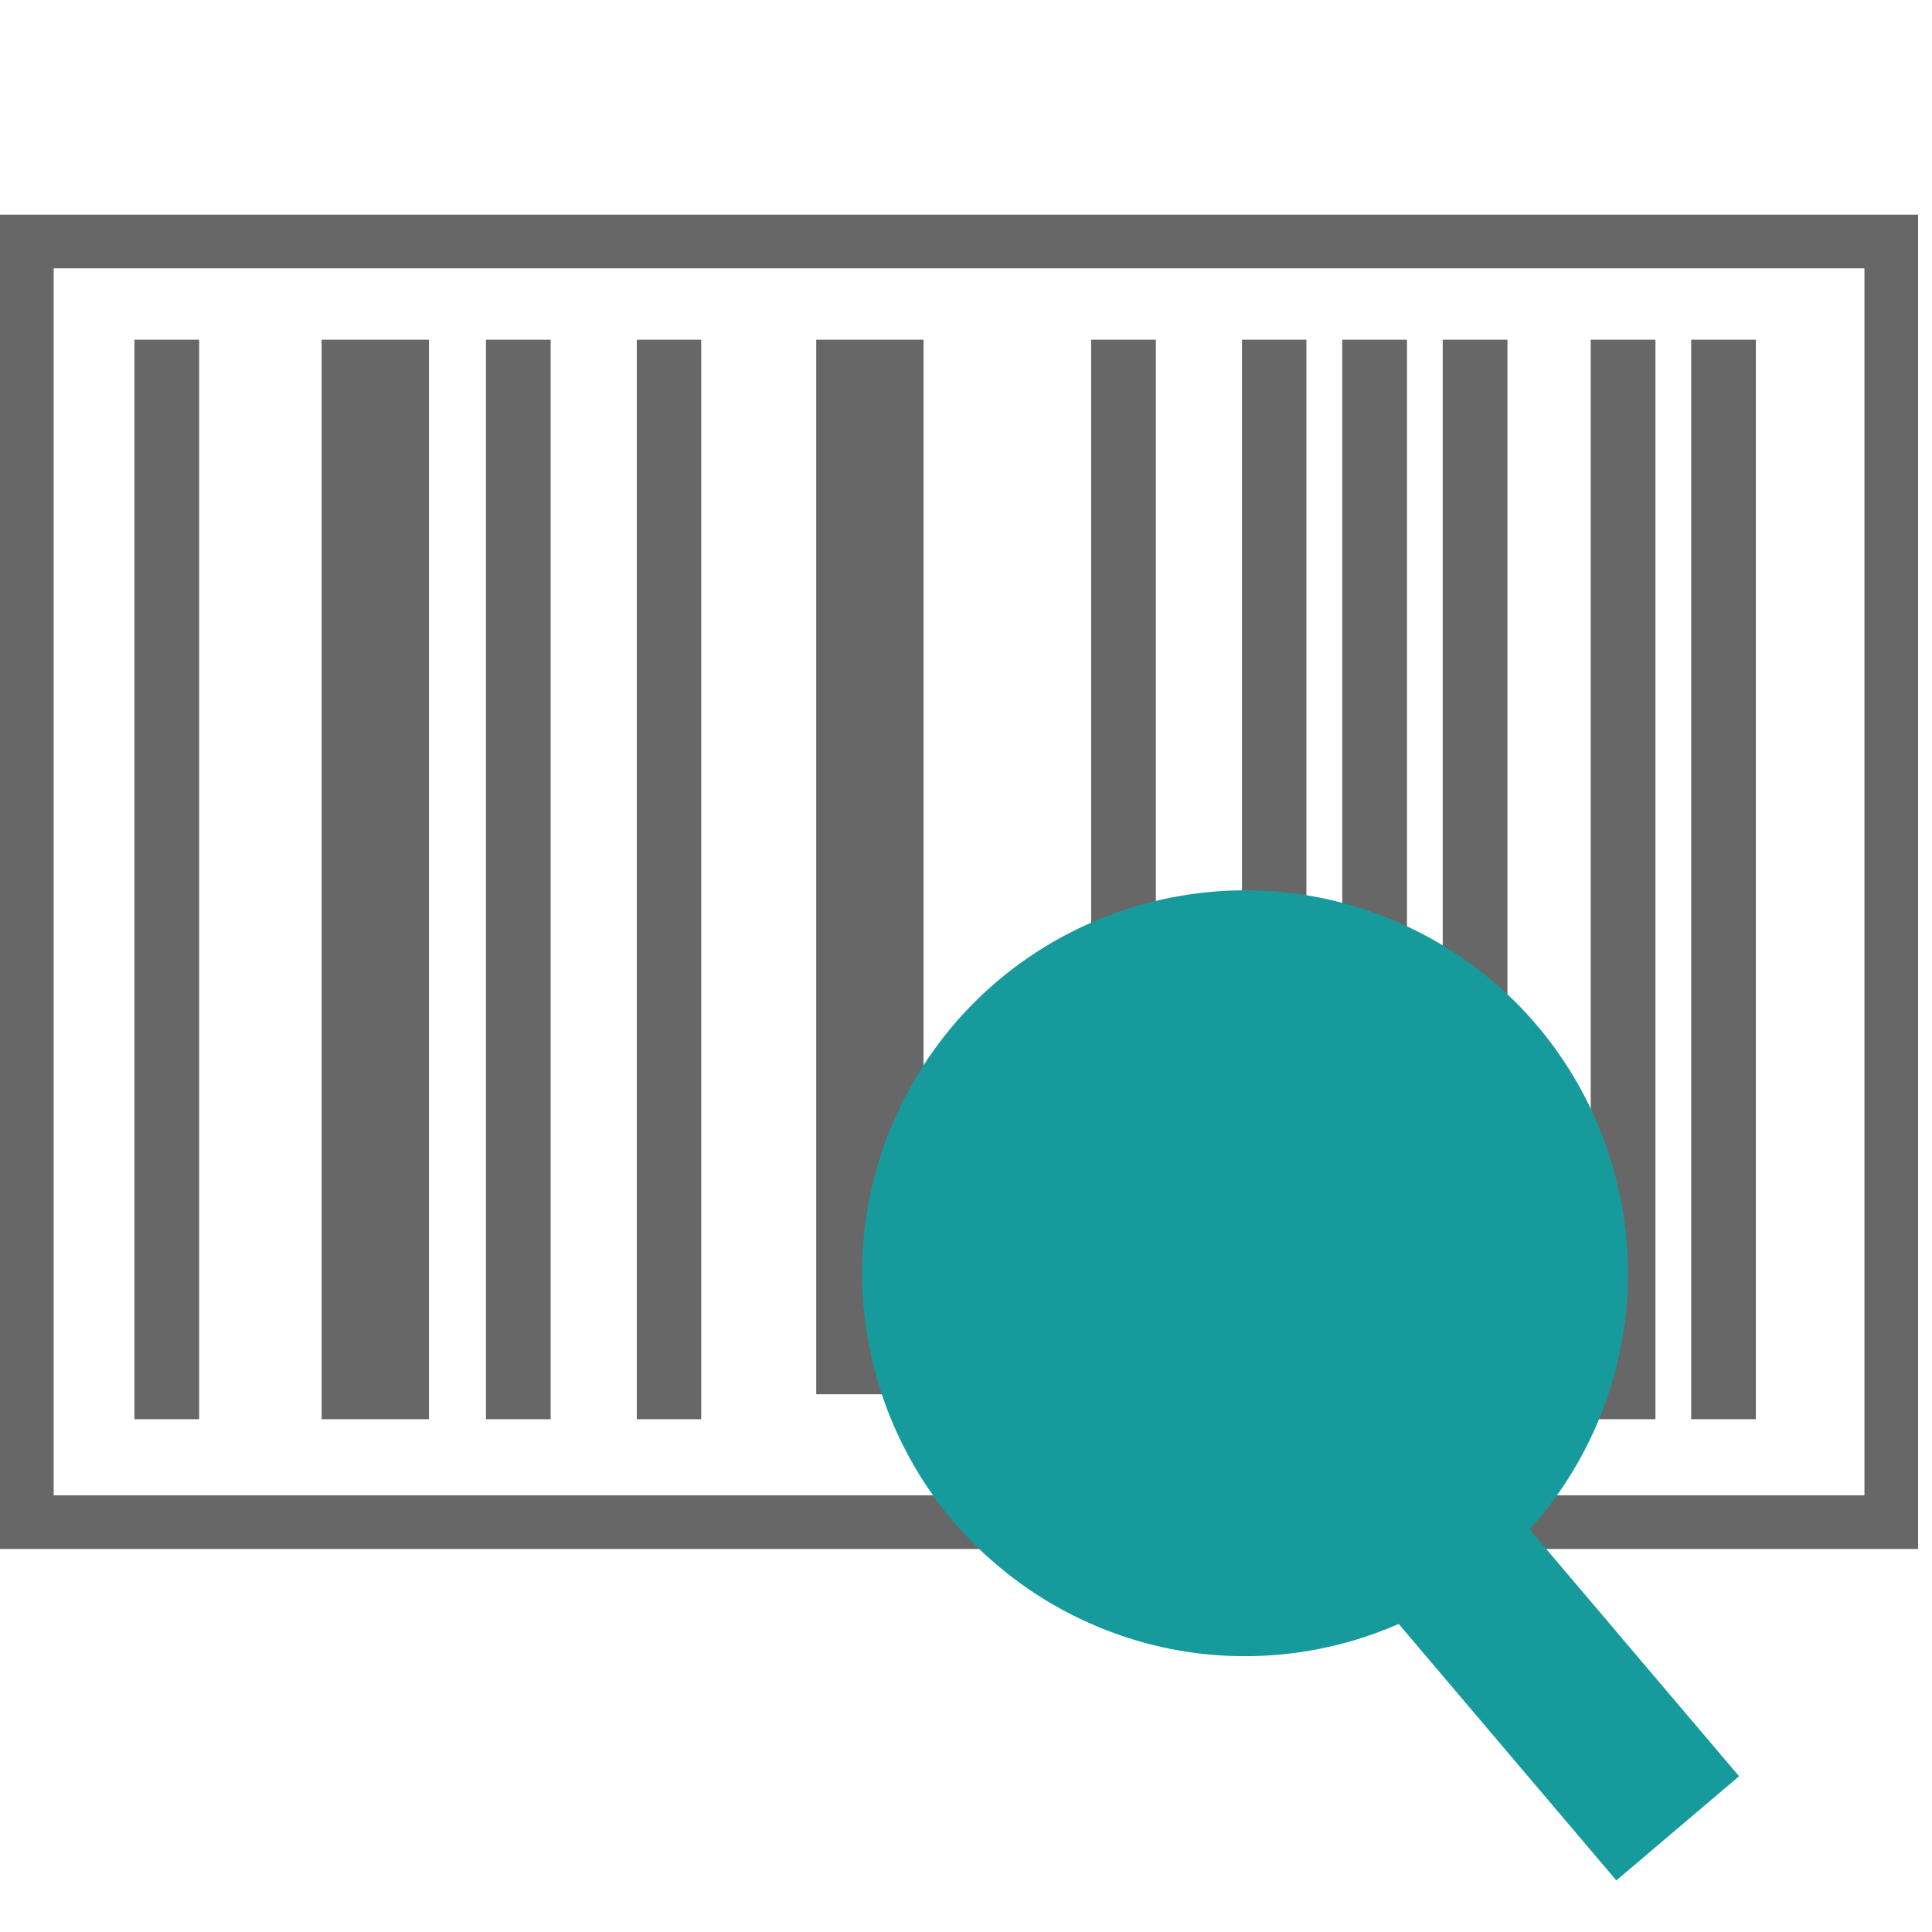 <svg width="36" height="36" viewBox="0 0 36 36" fill="none" xmlns="http://www.w3.org/2000/svg">
<path fill-rule="evenodd" clip-rule="evenodd" d="M2.505 26.445V6.33H3.711V26.445H2.505Z" fill="#676767"/>
<path fill-rule="evenodd" clip-rule="evenodd" d="M9.055 26.445V6.33H10.261V26.445H9.055Z" fill="#676767"/>
<path fill-rule="evenodd" clip-rule="evenodd" d="M5.993 26.445V6.33H7.993V26.445H5.993Z" fill="#676767"/>
<path fill-rule="evenodd" clip-rule="evenodd" d="M20.332 26.445V6.33H21.538V26.445H20.332Z" fill="#676767"/>
<path fill-rule="evenodd" clip-rule="evenodd" d="M11.866 26.445V6.33H13.066V26.445H11.866Z" fill="#676767"/>
<path fill-rule="evenodd" clip-rule="evenodd" d="M23.143 26.445V6.33H24.343V26.445H23.143Z" fill="#676767"/>
<path fill-rule="evenodd" clip-rule="evenodd" d="M25.011 26.445V6.33H26.217V26.445H25.011Z" fill="#676767"/>
<path fill-rule="evenodd" clip-rule="evenodd" d="M29.641 26.445V6.33H30.847V26.445H29.641Z" fill="#676767"/>
<path fill-rule="evenodd" clip-rule="evenodd" d="M31.513 26.445V6.33H32.718V26.445H31.513Z" fill="#676767"/>
<path fill-rule="evenodd" clip-rule="evenodd" d="M15.209 25.98V6.33H17.209V25.98H15.209Z" fill="#676767"/>
<path fill-rule="evenodd" clip-rule="evenodd" d="M26.883 25.98V6.33H28.089V25.98H26.883Z" fill="#676767"/>
<path fill-rule="evenodd" clip-rule="evenodd" d="M34.741 5H1V27.863H34.741V5ZM0 4V28.863H35.741V4H0Z" fill="#676767"/>
<path d="M20.627 28.738C23.396 30.159 26.791 29.066 28.212 26.298C29.633 23.529 28.54 20.133 25.772 18.713C23.003 17.292 19.608 18.385 18.187 21.153C16.766 23.922 17.859 27.317 20.627 28.738Z" fill="#179A9C"/>
<path fill-rule="evenodd" clip-rule="evenodd" d="M25.087 20.047C23.056 19.005 20.564 19.807 19.521 21.838C18.479 23.869 19.281 26.361 21.312 27.403C23.343 28.446 25.835 27.644 26.878 25.613C27.92 23.581 27.118 21.09 25.087 20.047ZM16.852 20.468C18.651 16.963 22.951 15.579 26.457 17.378C29.962 19.177 31.345 23.477 29.547 26.983C27.748 30.488 23.448 31.871 19.942 30.073C16.437 28.274 15.054 23.974 16.852 20.468Z" fill="#179A9C"/>
<path fill-rule="evenodd" clip-rule="evenodd" d="M30.118 35.039L25.229 29.277L27.516 27.336L32.405 33.098L30.118 35.039Z" fill="#179A9C"/>
</svg>
